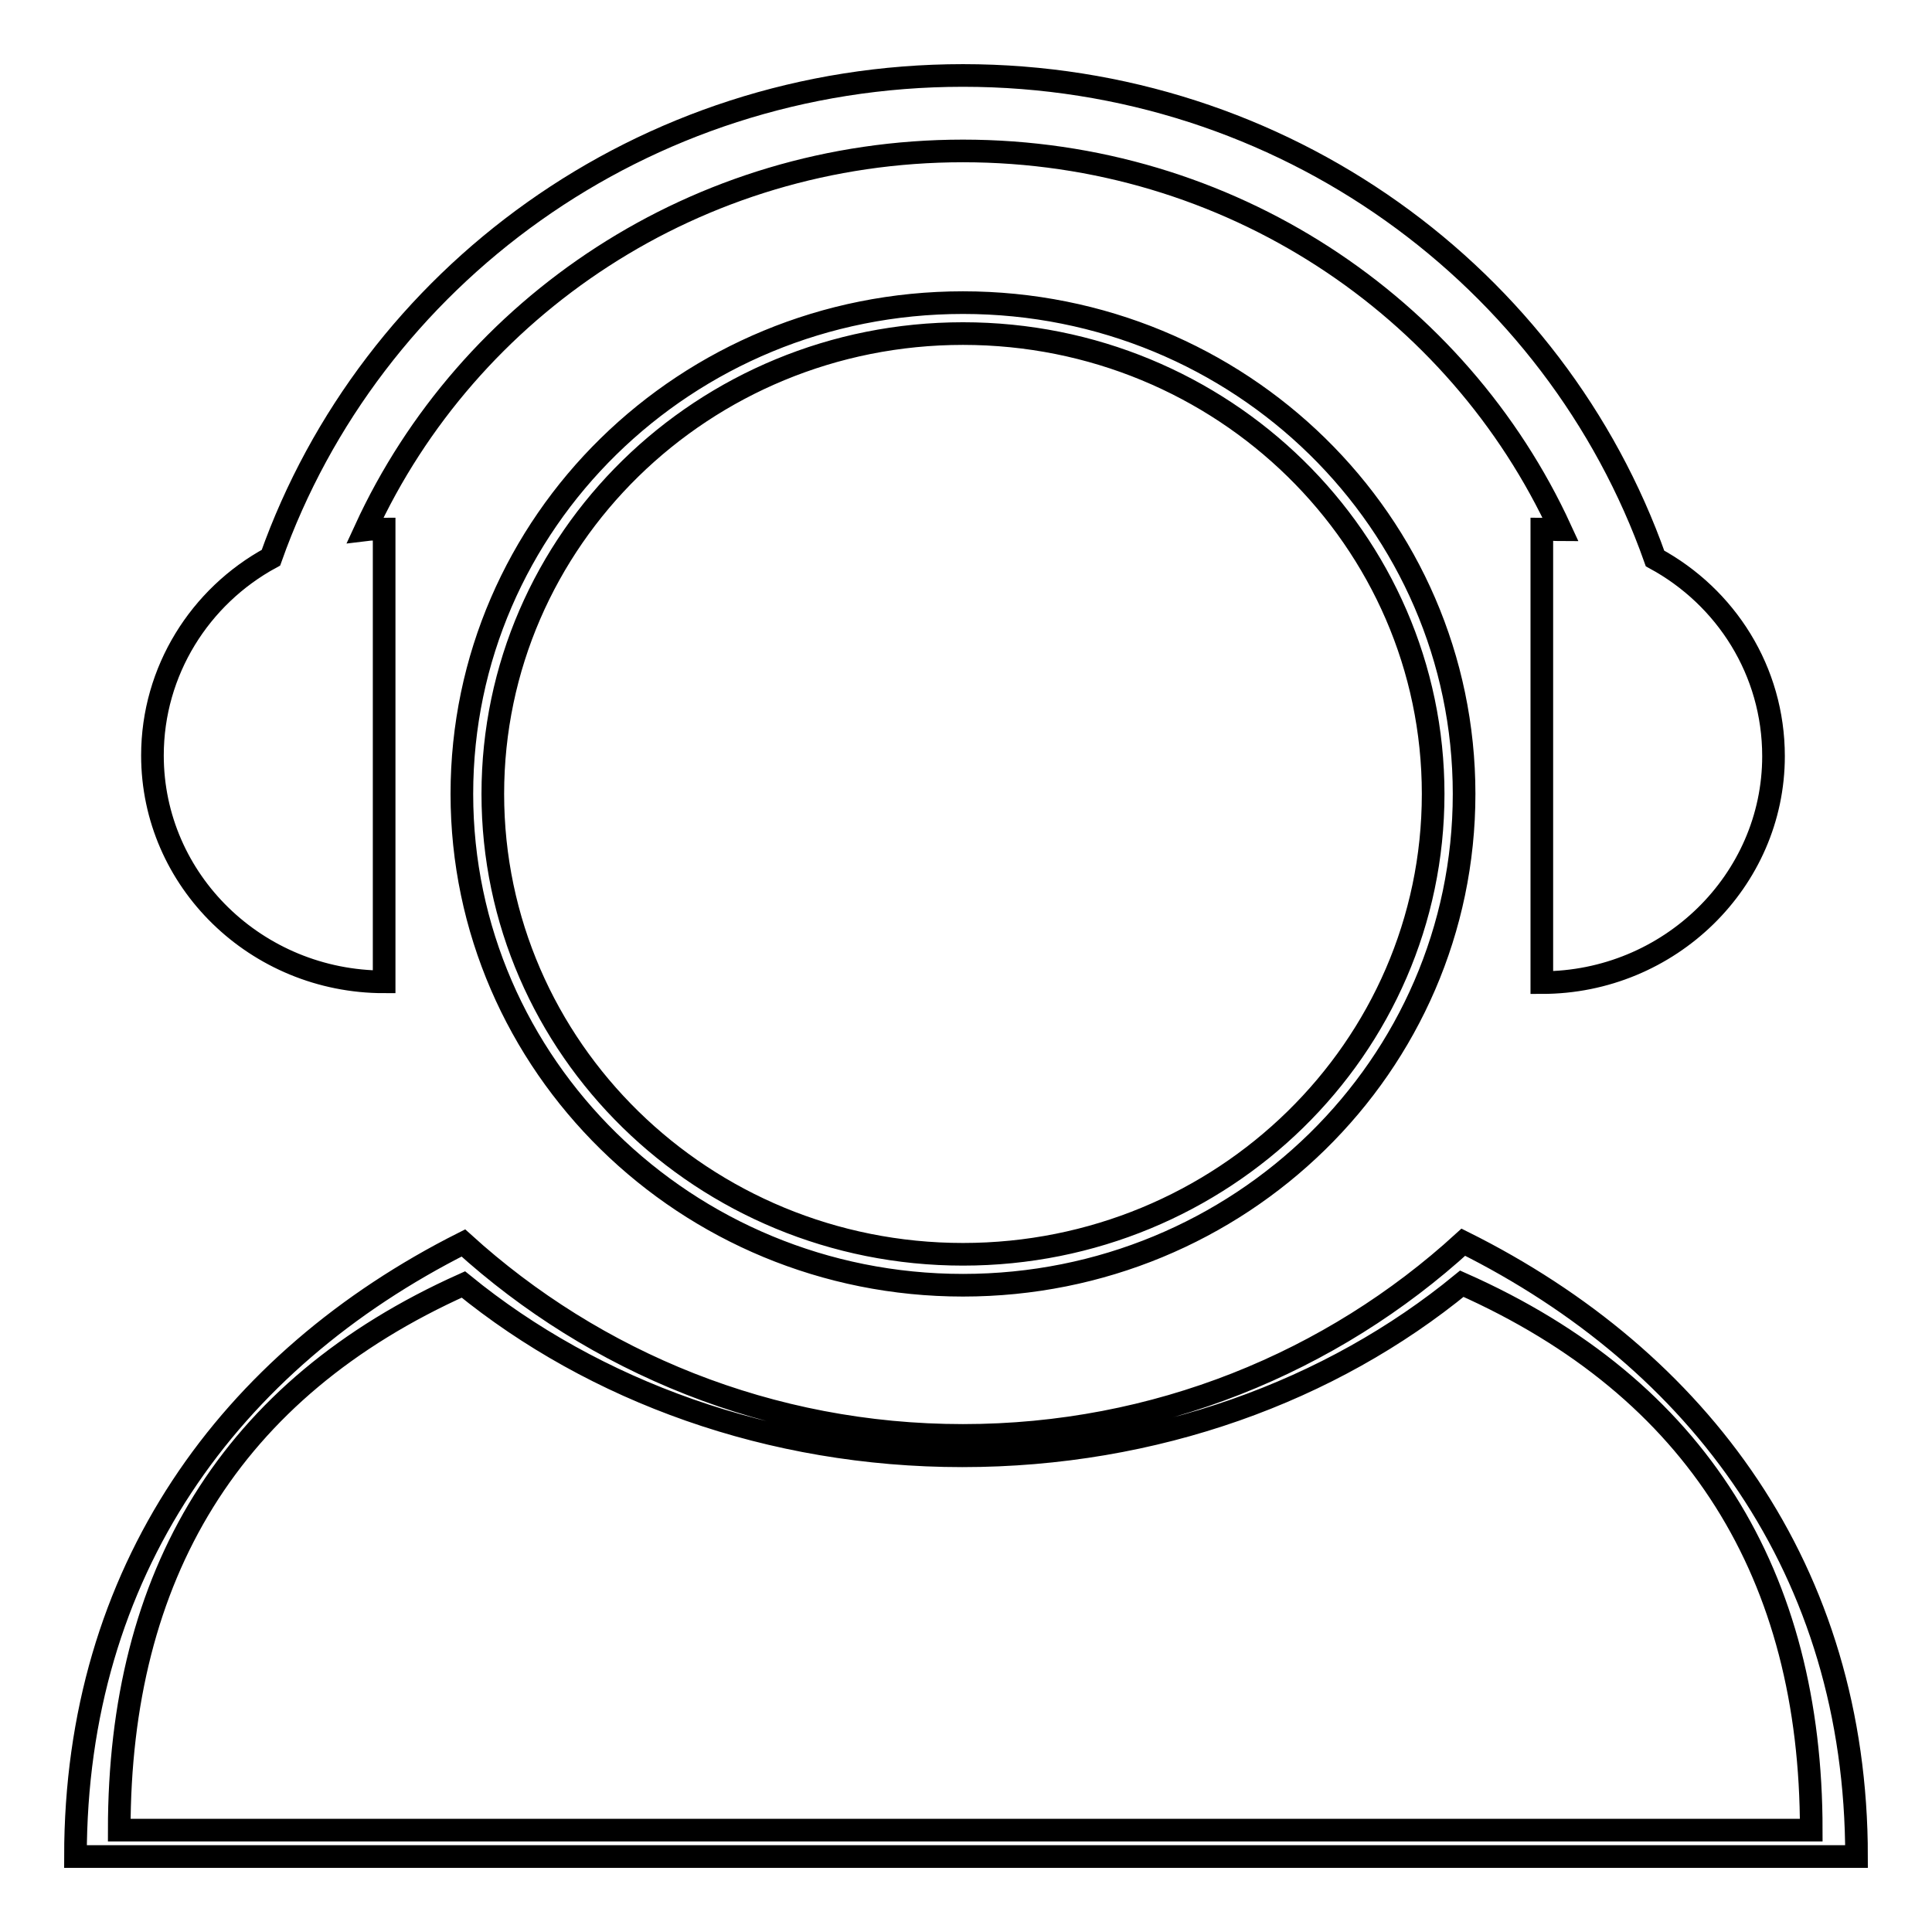 <?xml version="1.0" encoding="utf-8"?>
<!-- Svg Vector Icons : http://www.onlinewebfonts.com/icon -->
<!DOCTYPE svg PUBLIC "-//W3C//DTD SVG 1.1//EN" "http://www.w3.org/Graphics/SVG/1.1/DTD/svg11.dtd">
<svg version="1.1" xmlns="http://www.w3.org/2000/svg" xmlns:xlink="http://www.w3.org/1999/xlink" x="0px" y="0px" viewBox="0 0 256 256" enable-background="new 0 0 256 256" xml:space="preserve">
<g><g><path stroke-width="3" fill-opacity="0" stroke="#000000"  d="M127.6,40.1c-36.7,0-66.4,29.1-66.4,65.1c0,35.9,29.7,65.1,66.4,65.1c36.7,0,66.4-29.1,66.4-65.1C194,69.2,164.3,40.1,127.6,40.1L127.6,40.1z M127.6,166.2c-34.4,0-62.3-27.3-62.3-61c0-33.7,27.9-61,62.3-61s62.3,27.3,62.3,61S162,166.2,127.6,166.2L127.6,166.2z M50.9,130.1V70.1c-0.8,0-1.7,0-2.5,0.1C62,40.6,92.3,20,127.6,20c35.3,0,65.6,20.6,79.2,50.2c-0.8,0-1.7-0.1-2.5-0.1v60.1c16.9,0,30.7-13.5,30.7-30c0-11.3-6.3-21.1-15.7-26.2C206.1,36.7,170.1,10,127.6,10c-42.5,0-78.5,26.7-91.7,63.9c-9.4,5.1-15.7,15-15.7,26.2C20.2,116.7,34,130.1,50.9,130.1L50.9,130.1L50.9,130.1L50.9,130.1L50.9,130.1z M193.9,164.6c-17.4,15.9-40.7,25.6-66.3,25.6c-25.6,0-48.8-9.7-66.2-25.5C30.4,180.3,10,208.2,10,246h236C246,208.1,225.2,180.2,193.9,164.6L193.9,164.6L193.9,164.6z M61.4,170.2c17.3,14.1,40.6,22.7,66.1,22.7c25.6,0,48.9-8.6,66.2-22.8C225,184,240,208.8,240,242.5H15.8C15.8,208.8,30.4,184.1,61.4,170.2L61.4,170.2L61.4,170.2z"/></g></g>
</svg>